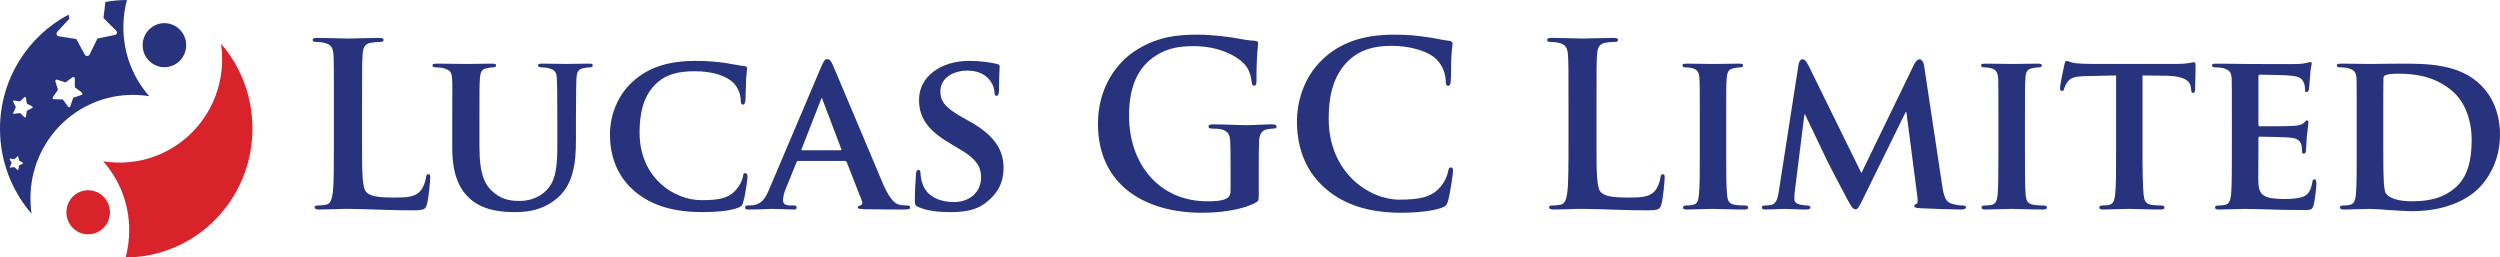 <svg version="1.2" xmlns="http://www.w3.org/2000/svg" viewBox="0 0 1544 159" width="1544" height="159">
	<title>home_logo</title>
	<style>
		.s0 { fill: #27337c } 
		.s1 { fill: #d8232a } 
	</style>
	<g id="index">
		<g id="P1index">
			<g id="LucasLimited-new_R5-2_final">
				<path id="Fill-1" fill-rule="evenodd" class="s0" d="m223.6 88.8c0 17.9 0 27.6 2.9 30.1 2.4 2.1 6 3.1 16.8 3.1 7.3 0 12.7-0.1 16.2-3.9 1.7-1.8 3.3-5.8 3.6-8.4 0.1-1.3 0.4-2.1 1.5-2.1 1 0 1.1 0.7 1.1 2.3 0 1.6-0.9 12.1-2 16.2-0.9 3.1-1.6 3.8-8.8 3.8-10 0-17.2-0.3-23.4-0.5-6.3-0.2-11.2-0.4-16.9-0.4-1.6 0-4.6 0-7.9 0.2-3.2 0-6.8 0.2-9.6 0.2-1.8 0-2.8-0.4-2.8-1.4 0-0.7 0.6-1.1 2.2-1.1 2.1 0 3.8-0.3 5-0.5 2.8-0.6 3.5-3.7 4.1-7.8 0.6-5.8 0.6-16.9 0.6-29.8v-24.7c0-21.3 0-25.3-0.2-29.7-0.3-4.8-1.4-7.1-6-8-1.1-0.3-2.8-0.5-4.6-0.5-1.5 0-2.3-0.2-2.3-1.2 0-1 0.9-1.3 3-1.3 6.5 0 15.3 0.4 19 0.4 3.4 0 13.5-0.4 18.9-0.4 1.9 0 2.9 0.3 2.9 1.3 0 1-0.8 1.2-2.5 1.2-1.5 0-3.7 0.2-5.4 0.5-3.8 0.7-4.9 3-5.1 8-0.3 4.4-0.3 8.4-0.3 29.7z"/>
				<path id="Fill-2" fill-rule="evenodd" class="s0" d="m279.3 73.8c0-18.1 0.2-21.5-0.1-25.3-0.3-4.2-1.4-5.3-5.3-6.4-0.9-0.3-3-0.5-4.7-0.5q-2.1 0-2.1-1.2c0-0.9 0.9-1.1 2.7-1.1 6.5 0 14.7 0.2 18.3 0.2 3 0 11.2-0.2 15.6-0.2 1.8 0 2.7 0.2 2.7 1.1 0 0.8-0.7 1.2-2 1.2-1.4 0-2.1 0.2-3.6 0.5-3.2 0.5-4.1 2.2-4.4 6.4-0.3 3.8-0.3 7.2-0.3 25.3v16.7c0 17.3 3.3 24.1 9.3 28.8 5.4 4.4 11.2 4.8 15.4 4.8 5.3 0 11.5-1.5 16.4-6.3 6.7-6.4 7-16.8 7-29v-15c0-18.1-0.1-21.5-0.3-25.3-0.2-4-1.2-5.3-5.1-6.4-1-0.3-3-0.5-4.4-0.5q-2.1 0-2.1-1.2c0-0.9 0.8-1.1 2.5-1.1 6.2 0 14.4 0.2 14.6 0.2 1.3 0 9.5-0.2 14.2-0.2 1.7 0 2.5 0.2 2.5 1.1q0 1.2-2 1.2c-1.4 0-2.1 0.2-3.6 0.5-3.4 0.5-4.2 2.2-4.5 6.4-0.1 3.8-0.3 7.2-0.3 25.3v12.7c0 13.4-1.4 27.4-11.6 35.9-8.6 7.3-17.9 8.6-25.8 8.6-6.4 0-19-0.3-27.9-8.1-6.2-5.5-11.1-14.3-11.1-31.6z"/>
				<path id="Fill-3" fill-rule="evenodd" class="s0" d="m391.9 118.1c-12-10.3-15.2-23.7-15.2-35.2 0-8.2 2.6-22.2 14.3-32.7 8.8-7.9 20.5-12.6 38.6-12.6 7.7 0 12.2 0.5 17.8 1.2 4.6 0.7 8.6 1.6 12.2 2 1.4 0.1 1.8 0.7 1.8 1.4 0 1-0.3 2.4-0.6 6.6-0.2 3.9-0.2 10.5-0.4 12.9-0.1 1.7-0.5 2.9-1.6 2.9-1 0-1.3-0.9-1.3-2.5-0.1-3.8-1.6-8-4.7-11.1-4.2-4-12.3-7-23.6-7-10.6 0-17.4 2-23 6.8-9 7.8-11.2 19.3-11.2 31 0 28.3 21.6 41.8 38 41.8 10.8 0 16.8-0.9 21.6-6.4 2.1-2.3 3.8-5.7 4.2-7.9 0.2-1.9 0.5-2.4 1.5-2.4 0.8 0 1.4 1.1 1.4 2.1 0 1.4-1.4 11.8-2.7 15.8-0.5 2.1-1.1 2.7-3.1 3.5-4.9 2-14.2 2.7-22.1 2.7-16.6 0-30.8-3.5-41.9-12.9z"/>
				<path id="Fill-4" fill-rule="evenodd" class="s0" d="m493 99.4c-0.7 0-0.8 0.2-1.1 0.9l-6.5 16c-1.3 2.9-1.8 5.9-1.8 7.3 0 2.1 1.1 3.3 4.8 3.3h1.8c1.6 0 1.8 0.6 1.8 1.3 0 1-0.6 1.2-1.9 1.2-4 0-9.7-0.4-13.6-0.4-1.2 0-7.7 0.4-14.1 0.4-1.6 0-2.2-0.2-2.2-1.2 0-0.7 0.4-1.3 1.3-1.3 1.2 0 2.5-0.1 3.6-0.1 5.6-0.9 7.7-4.5 10.2-10.5l31.9-75.1c1.4-3.3 2.3-4.7 3.6-4.7 1.8 0 2.3 1.1 3.6 3.7 2.9 6.6 23.3 55.4 31 73.5 4.7 10.8 8.2 12.4 10.4 12.8 1.8 0.3 3.2 0.4 4.6 0.4q1.7 0 1.7 1.3c0 1-0.7 1.2-5.3 1.2-4.3 0-13.2 0-23.4-0.2-2.2-0.2-3.6-0.2-3.6-1 0-0.7 0.2-1.1 1.5-1.3 0.8-0.1 1.7-1.2 1.1-2.6l-9.4-24c-0.3-0.7-0.7-0.9-1.3-0.9zm26.1-6.6c0.5 0 0.7-0.2 0.5-0.7l-11.5-30.3c-0.1-0.4-0.2-1.1-0.5-1.1-0.4 0-0.6 0.7-0.7 1.1l-11.8 30.2c-0.3 0.6 0 0.8 0.4 0.8z"/>
				<path id="Fill-5" fill-rule="evenodd" class="s0" d="m567.3 127.9c-1.9-0.8-2.3-1.4-2.3-4.1 0-6.4 0.5-13.9 0.7-15.8 0-1.8 0.5-3.1 1.5-3.1 1.1 0 1.3 1.1 1.3 2 0 1.5 0.4 4 1.1 6.1 2.6 8.9 11.8 11.8 19.4 11.8 10.5 0 16.9-6.7 16.9-15.1 0-5.2-1.3-10.4-12.1-16.9l-7-4.2c-14.5-8.5-19.2-16.5-19.2-27 0-14.6 13.9-24 30.8-24 7.9 0 14.2 1.1 17.3 1.9 1.2 0.3 1.7 0.7 1.7 1.6 0 1.5-0.4 4.9-0.4 14.3 0 2.5-0.6 3.8-1.5 3.8q-1.3 0-1.3-2.1c0-1.1-0.5-4.8-3.2-7.9-1.8-2.2-5.7-5.6-13.6-5.6-8.7 0-16.6 4.6-16.6 12.8 0 5.3 1.9 9.5 12.9 15.7l5 2.8c16.1 9 21.1 18.1 21.1 28.9 0 8.8-3.4 16-12.2 22.3-5.9 4.2-13.9 4.9-20.4 4.9-7.1 0-14.6-0.7-19.9-3.1z"/>
				<path id="Fill-6" fill-rule="evenodd" class="s0" d="m777.4 120.1c0 3.7-0.1 4-1.8 5-9 4.8-22.6 6.3-33.4 6.3-34 0-64.1-16.3-64.1-55 0-22.4 11.6-38.1 24.2-45.8 13.3-8.2 25.6-9.2 37.3-9.2 9.5 0 21.7 1.7 24.5 2.3 2.9 0.6 7.8 1.4 11 1.5 1.6 0.2 1.9 0.7 1.9 1.7 0 1.6-1 5.5-1 23 0 2.3-0.4 3-1.5 3-1 0-1.2-0.7-1.4-1.9-0.4-3.2-1.1-7.7-4.7-11.6-4.1-4.5-15.2-10.9-30.9-10.9-7.6 0-17.8 0.5-27.5 8.7-7.7 6.6-12.7 17.1-12.7 34.3 0 30.2 19 52.8 48.2 52.8 3.6 0 8.5 0 11.8-1.6 2.1-1 2.7-2.8 2.7-5.2v-13.2c0-7 0-12.3-0.2-16.5-0.1-4.8-1.4-7-5.9-8-1.2-0.3-3.5-0.4-5.5-0.4-1.2 0-2-0.3-2-1.1 0-1.2 0.9-1.5 2.9-1.5 7.2 0 15.9 0.5 20.1 0.5 4.3 0 11.6-0.5 16.2-0.5 1.8 0 2.8 0.3 2.8 1.5 0 0.8-0.8 1.1-1.8 1.1-1.1 0-2.1 0.1-3.8 0.4-3.7 0.7-5.1 3.1-5.2 8-0.2 4.2-0.2 9.8-0.2 16.8z"/>
				<path id="Fill-7" fill-rule="evenodd" class="s0" d="m818.2 116.1c-13.6-12-17.2-27.7-17.2-41.4 0-9.5 2.9-26 16.2-38.4 10-9.2 23.2-14.9 43.8-14.9 8.6 0 13.8 0.6 20.2 1.5 5.2 0.7 9.7 1.9 13.8 2.3 1.5 0.2 2.1 0.9 2.1 1.7 0 1.1-0.4 2.8-0.7 7.7-0.3 4.7-0.1 12.4-0.4 15.2-0.1 2.1-0.4 3.2-1.7 3.2-1.1 0-1.4-1.1-1.4-3.1-0.1-4.3-1.9-9.2-5.4-12.9-4.5-4.9-15.4-8.7-28.1-8.7-12.1 0-20 3.1-26.1 8.7-10.1 9.4-12.7 22.7-12.7 36.3 0 33.4 25.1 50 43.6 50 12.4 0 19.9-1.4 25.4-7.9 2.4-2.6 4.2-6.7 4.7-9.2 0.4-2.3 0.7-2.8 1.8-2.8 1 0 1.3 0.9 1.3 2.1 0 1.6-1.7 13.8-3.1 18.6-0.7 2.4-1.2 3.1-3.6 4.1-5.5 2.2-16.1 3.2-24.9 3.2-19 0-35-4.2-47.6-15.3z"/>
				<path id="Fill-8" fill-rule="evenodd" class="s0" d="m986 88.8c0 17.9 0 27.6 2.9 30.1 2.4 2.1 6 3.1 16.8 3.1 7.3 0 12.7-0.1 16.2-3.9 1.7-1.8 3.3-5.8 3.6-8.4 0.1-1.3 0.4-2.1 1.5-2.1 1 0 1.1 0.7 1.1 2.3 0 1.6-0.9 12.1-2 16.2-0.9 3.1-1.6 3.8-8.8 3.8-10 0-17.2-0.3-23.4-0.5-6.2-0.2-11.2-0.4-16.9-0.4-1.6 0-4.6 0-7.9 0.2-3.2 0-6.8 0.2-9.6 0.2-1.8 0-2.8-0.4-2.8-1.4 0-0.7 0.6-1.1 2.2-1.1 2.1 0 3.8-0.3 5-0.5 2.8-0.6 3.5-3.7 4.1-7.8 0.7-5.8 0.7-16.9 0.7-29.8v-24.7c0-21.3 0-25.3-0.3-29.7-0.3-4.8-1.4-7.1-6-8-1.1-0.3-2.8-0.5-4.6-0.5-1.5 0-2.3-0.2-2.3-1.2 0-1 1-1.3 3-1.3 6.5 0 15.3 0.4 19 0.4 3.4 0 13.5-0.4 18.9-0.4 1.9 0 2.9 0.3 2.9 1.3 0 1-0.8 1.2-2.5 1.2-1.5 0-3.7 0.2-5.4 0.5-3.7 0.7-4.9 3-5.1 8-0.3 4.4-0.3 8.4-0.3 29.7z"/>
				<path id="Fill-9" fill-rule="evenodd" class="s0" d="m1049.8 73.8c0-18.1 0-21.5-0.2-25.3-0.2-4-1.5-5.5-4.1-6.3-1.4-0.4-2.9-0.6-4.5-0.6-1.2 0-1.9-0.2-1.9-1.4 0-0.7 1-0.9 2.9-0.9 4.6 0 12.9 0.2 16.4 0.2 3 0 10.9-0.2 15.6-0.2 1.6 0 2.5 0.2 2.5 0.9 0 1.2-0.7 1.4-1.9 1.4-1.3 0-2.2 0.2-3.6 0.5-3.3 0.5-4.3 2.2-4.6 6.4-0.3 3.8-0.3 7.2-0.3 25.3v21c0 11.5 0 21 0.6 26.1 0.4 3.2 1.2 5 4.8 5.6 1.7 0.3 4.5 0.4 6.3 0.4 1.4 0 1.9 0.7 1.9 1.3 0 0.8-0.9 1.2-2.3 1.2-8.1 0-16.4-0.4-19.7-0.4-2.8 0-11.1 0.4-16 0.4-1.5 0-2.3-0.4-2.3-1.2 0-0.6 0.4-1.3 1.9-1.3 1.8 0 3.2-0.1 4.3-0.4 2.5-0.6 3.2-2.2 3.6-5.7 0.6-5 0.6-14.5 0.6-26z"/>
				<path id="Fill-10" fill-rule="evenodd" class="s0" d="m1110.8 39.7c0.3-2 1.4-3.1 2.3-3.1 1.3 0 2.1 0.6 3.8 3.8l32.7 66.5 32.7-67.4c1-1.9 2.1-2.9 3.2-2.9 1 0 2.4 1.3 2.8 3.8l11.1 73.6c1.1 7.5 2.2 10.7 6 11.8 3.4 1 5.4 1.1 6.9 1.1 1.1 0 1.9 0.4 1.9 1.1 0 1-1.3 1.4-3.2 1.4-3 0-20.3-0.5-25.2-0.8-2.9-0.1-3.6-0.7-3.6-1.4 0-0.6 0.6-1 1.4-1.3 0.7-0.2 1-1.6 0.5-5l-6.7-51.6h-0.5l-26.2 53.3c-2.7 5.6-3.4 6.7-4.8 6.7-1.6 0-2.9-2.4-4.9-6-2.9-5.5-12.6-23.7-14-27.1-1-2.2-8.2-17.2-12.2-25.5h-0.4l-5.8 46.5c-0.3 2.1-0.4 3.7-0.4 5.7 0 2.2 1.6 3 3.7 3.5 2.1 0.4 3.2 0.5 4.3 0.5 1.1 0 1.9 0.6 1.9 1.1 0 1.2-1.1 1.4-2.9 1.4-5.1 0-10.6-0.4-12.9-0.4-2.3 0-8.1 0.4-12 0.4-1.3 0-2.2-0.2-2.2-1.4 0-0.5 0.6-1.1 1.9-1.1 1 0 1.8 0 3.7-0.3 3.4-0.4 4.5-5.1 5-9.1z"/>
				<path id="Fill-11" fill-rule="evenodd" class="s0" d="m1234.2 73.8c0-18.1 0-21.5-0.1-25.3-0.3-4-1.6-5.5-4.2-6.3-1.4-0.4-2.9-0.6-4.4-0.6-1.3 0-2-0.2-2-1.4 0-0.7 1-0.9 2.9-0.9 4.6 0 12.9 0.2 16.4 0.2 3.1 0 11-0.2 15.7-0.2 1.5 0 2.5 0.2 2.5 0.9 0 1.2-0.7 1.4-2 1.4-1.2 0-2.2 0.2-3.6 0.5-3.3 0.5-4.3 2.2-4.5 6.4-0.3 3.8-0.3 7.2-0.3 25.3v21c0 11.5 0 21 0.5 26.1 0.4 3.2 1.3 5 4.9 5.6 1.6 0.3 4.4 0.4 6.2 0.4 1.4 0 2 0.7 2 1.3 0 0.8-1 1.2-2.4 1.2-8 0-16.4-0.4-19.7-0.4-2.8 0-11.1 0.4-15.9 0.4-1.6 0-2.4-0.4-2.4-1.2 0-0.6 0.4-1.3 2-1.3 1.8 0 3.1-0.1 4.3-0.4 2.4-0.6 3.1-2.2 3.6-5.7 0.5-5 0.5-14.5 0.5-26z"/>
				<path id="Fill-12" fill-rule="evenodd" class="s0" d="m1306.9 46.6l-18.2 0.4c-7.1 0.1-10 1-11.8 3.6-1.2 1.7-1.8 3.2-2.1 4.1-0.2 1-0.5 1.5-1.3 1.5-0.9 0-1.2-0.7-1.2-1.9 0-2 2.4-13.5 2.7-14.5 0.3-1.5 0.7-2.2 1.4-2.2 0.9 0 2.2 1 5.2 1.4 3.6 0.4 8.2 0.5 12.2 0.5h49.5c3.9 0 6.6-0.2 8.4-0.5 1.9-0.3 2.9-0.6 3.3-0.6 0.8 0 1 0.7 1 2.5 0 2.6-0.3 11.4-0.3 14.5-0.2 1.3-0.4 2-1.1 2-1 0-1.3-0.6-1.4-2.4l-0.2-1.3c-0.2-3.1-3.4-6.7-14.4-6.9l-15.4-0.2v48.2c0 10.9 0.2 20.3 0.7 25.5 0.4 3.4 1.1 5.6 4.7 6.2 1.7 0.3 4.5 0.4 6.3 0.4 1.4 0 1.9 0.7 1.9 1.3 0 0.8-0.9 1.2-2.3 1.2-8.1 0-16.3-0.4-19.7-0.4-2.8 0-11.1 0.4-16 0.4-1.5 0-2.3-0.4-2.3-1.2 0-0.6 0.4-1.3 1.9-1.3 1.8 0 3.3-0.1 4.3-0.4 2.5-0.6 3.2-2.8 3.6-6.3 0.6-5.1 0.6-14.5 0.6-25.4z"/>
				<path id="Fill-13" fill-rule="evenodd" class="s0" d="m1378.4 73.8c0-18.1 0-21.5-0.1-25.3-0.3-4-1.4-5.3-5.3-6.4-1-0.3-3-0.5-4.8-0.5-1.3 0-2.1-0.4-2.1-1.2 0-0.9 1-1.1 2.8-1.1 6.3 0 14.1 0.2 17.6 0.2 3.9 0 30.9 0.2 33.2 0 2.3-0.1 4.2-0.5 5.2-0.7 0.7-0.1 1.4-0.5 1.9-0.5 0.7 0 0.9 0.5 0.9 1.1 0 0.8-0.7 2.2-1 7.7-0.2 1.3-0.4 6.5-0.7 7.9-0.1 0.5-0.4 1.9-1.4 1.9-0.8 0-1-0.5-1-1.5 0-0.9-0.1-3-0.8-4.4-1-2.1-1.9-3.7-8-4.3-2.1-0.3-16.7-0.6-19.2-0.6-0.5 0-0.8 0.5-0.8 1.2v29.4c0 0.7 0.1 1.3 0.8 1.3 2.8 0 18.6 0 21.4-0.3 2.9-0.3 4.7-0.6 5.8-1.8 1-0.9 1.4-1.6 1.9-1.6 0.6 0 1 0.6 1 1.3 0 0.7-0.3 2.7-1 8.7-0.2 2.4-0.5 7.1-0.5 8 0 1-0.2 2.6-1.3 2.6-0.8 0-1.1-0.4-1.1-0.9-0.1-1.3-0.1-2.8-0.4-4.4-0.7-2.4-2.2-4.2-6.8-4.6-2.2-0.3-16.1-0.6-19.1-0.6-0.6 0-0.7 0.6-0.7 1.3v9.5c0 4.1-0.2 14.2 0 17.7 0.3 8.1 4 10 16.5 10 3.2 0 8.3-0.2 11.5-1.6 3.1-1.4 4.4-3.9 5.3-8.8 0.2-1.3 0.5-1.8 1.4-1.8 0.9 0 1.1 1.5 1.1 2.8 0 2.6-1 10.8-1.7 13.1-0.8 3.1-1.9 3.1-6.5 3.1-9.2 0-16.5-0.1-22.5-0.4-5.9-0.1-10.5-0.3-14.1-0.3-1.4 0-4 0.2-7 0.2-2.9 0.1-5.9 0.2-8.4 0.2-1.5 0-2.4-0.4-2.4-1.2 0-0.6 0.4-1.3 2-1.3 1.8 0 3.2-0.1 4.3-0.4 2.5-0.6 3.2-2.8 3.6-6.3 0.5-5.1 0.5-14.5 0.5-25.4z"/>
				<path id="Fill-14" fill-rule="evenodd" class="s0" d="m1455.5 73.8c0-18.1 0-21.5-0.1-25.3-0.3-4-1.4-5.3-5.3-6.4-0.9-0.3-3-0.5-4.8-0.5-1.3 0-2.1-0.4-2.1-1.2 0-0.9 1-1.1 2.8-1.1 6.3 0 14.1 0.2 17.6 0.2 3.7 0 12.5-0.2 19.8-0.2 15.3 0 35.8 0 49.1 13.6 6.1 6.1 11.5 16.1 11.5 30.3 0 15-6.4 26.3-13.3 33.2-5.6 5.6-18.5 14-40.9 14-4.5 0-9.7-0.4-14.6-0.7-4.8-0.4-9.3-0.7-12.3-0.7-1.4 0-4 0.2-7 0.2-2.9 0.1-5.9 0.2-8.4 0.2-1.5 0-2.4-0.4-2.4-1.2 0-0.6 0.4-1.3 2-1.3 1.8 0 3.2-0.1 4.3-0.4 2.5-0.6 3.2-2.8 3.6-6.3 0.5-5.1 0.5-14.5 0.5-25.4zm16.4 13.2c0 12.6 0.1 21.7 0.3 24.1 0.1 3 0.4 7.2 1.4 8.4 1.5 2.3 6.3 4.8 15.9 4.8 11.1 0 19.3-2 26.6-8.1 7.9-6.6 10.4-17.3 10.4-29.6 0-15.2-5.9-25-11.3-29.8-11.3-10.1-24.6-11.3-34.2-11.3-2.5 0-6.5 0.3-7.4 0.8-1.2 0.4-1.6 1-1.6 2.4-0.1 4.1-0.1 13.9-0.1 23.3z"/>
				<path id="Fill-15" fill-rule="evenodd" class="s1" d="m63.7 99.6c10 11.3 16.1 26.2 16.1 42.6 0 5.8-0.8 11.4-2.2 16.8 43.3-0.2 78.3-35.7 78.3-79.6 0-20.1-7.3-38.4-19.4-52.4q0.7 4.6 0.7 9.5c0 35.3-28.3 63.9-63.3 63.9q-5.2 0-10.2-0.8z"/>
				<path id="Fill-16" fill-rule="evenodd" class="s1" d="m54.4 144.7c-7.4 0-13.4-6.1-13.4-13.6 0-7.5 6-13.6 13.4-13.6 7.5 0 13.5 6.1 13.5 13.6 0 7.5-6 13.6-13.5 13.6z"/>
				<path id="Fill-17" fill-rule="evenodd" class="s0" d="m101.5 41.5c-7.4 0-13.4-6.1-13.4-13.6 0-7.5 6-13.6 13.4-13.6 7.5 0 13.5 6.1 13.5 13.6 0 7.5-6 13.6-13.5 13.6z"/>
				<path id="Fill-18" fill-rule="evenodd" class="s0" d="m76.2 16.8c0 16.4 6 31.3 16 42.6q-5-0.8-10.2-0.8c-34.9 0-63.2 28.6-63.2 63.9q0 4.9 0.7 9.5c-12.1-14-19.5-32.3-19.5-52.4 0-30.7 17.2-57.3 42.4-70.6l0.4 2.6-7.5 8.1q-0.2 0.3-0.3 0.7-0.2 0.5 0 1c0.2 0.5 0.7 1 1.3 1l10.8 1.7 5.3 9.7c0.3 0.5 0.9 0.8 1.5 0.8 0.6 0 1.1-0.4 1.4-0.9l4.9-9.9 10.7-2.2c0.6-0.1 1.1-0.5 1.3-1.1 0.1-0.6 0-1.2-0.5-1.6l-7.8-7.8 1.2-9.9c4.3-0.8 8.8-1.2 13.3-1.2-1.5 5.4-2.2 11-2.2 16.8zm-56 49.4c0-0.2-0.1-0.4-0.3-0.5l-3.3-1.7-0.6-3.7c0-0.2-0.2-0.4-0.4-0.4-0.2-0.1-0.4 0-0.5 0.1l-2.7 2.6-3.6-0.5c-0.2-0.1-0.4 0-0.6 0.2q-0.1 0.1-0.1 0.3 0 0.1 0.1 0.3l1.6 3.3-1.6 3.4q-0.1 0.1-0.1 0.2 0 0.2 0.1 0.3c0.2 0.2 0.4 0.3 0.6 0.2l3.6-0.5 2.7 2.6c0.1 0.2 0.3 0.2 0.5 0.1 0.2 0 0.4-0.2 0.4-0.4l0.6-3.7 3.3-1.7c0.2-0.1 0.3-0.3 0.3-0.5zm-6 34.5q0-0.2-0.2-0.3l-2.2-1.2-0.5-2.4q0-0.3-0.2-0.3-0.2-0.1-0.4 0.1l-1.8 1.7-2.4-0.3c-0.2-0.1-0.3 0-0.4 0.1q-0.1 0.1-0.1 0.2 0 0.1 0.1 0.2l1.1 2.2-1.1 2.3q-0.1 0.1-0.1 0.2 0 0.1 0.1 0.2c0.1 0.1 0.2 0.2 0.4 0.1l2.4-0.3 1.8 1.7q0.2 0.2 0.4 0.1 0.2 0 0.2-0.3l0.5-2.5 2.2-1.1c0.1-0.1 0.2-0.2 0.2-0.4zm36.7-42.7c0.1-0.3 0-0.6-0.3-0.8l-4.4-3.3v-5.5c0-0.3-0.2-0.6-0.5-0.8-0.2-0.1-0.5-0.1-0.8 0.1l-4.5 3.2-5.2-1.7c-0.3-0.1-0.6 0-0.8 0.2q-0.2 0.2-0.2 0.5-0.1 0.2 0 0.3l1.6 5.3-3.2 4.6q-0.1 0.1-0.1 0.3 0 0.3 0.1 0.5c0.1 0.3 0.4 0.4 0.7 0.4l5.5 0.1 3.2 4.5c0.2 0.2 0.5 0.3 0.8 0.3 0.3 0 0.5-0.3 0.6-0.5l1.8-5.3 5.2-1.8c0.3 0 0.5-0.3 0.5-0.6z"/>
				<path id="Fill-19" fill-rule="evenodd" class="s0" d="m92.2 59.4q0 0 0 0 0 0 0 0z"/>
			</g>
		</g>
	</g>
</svg>